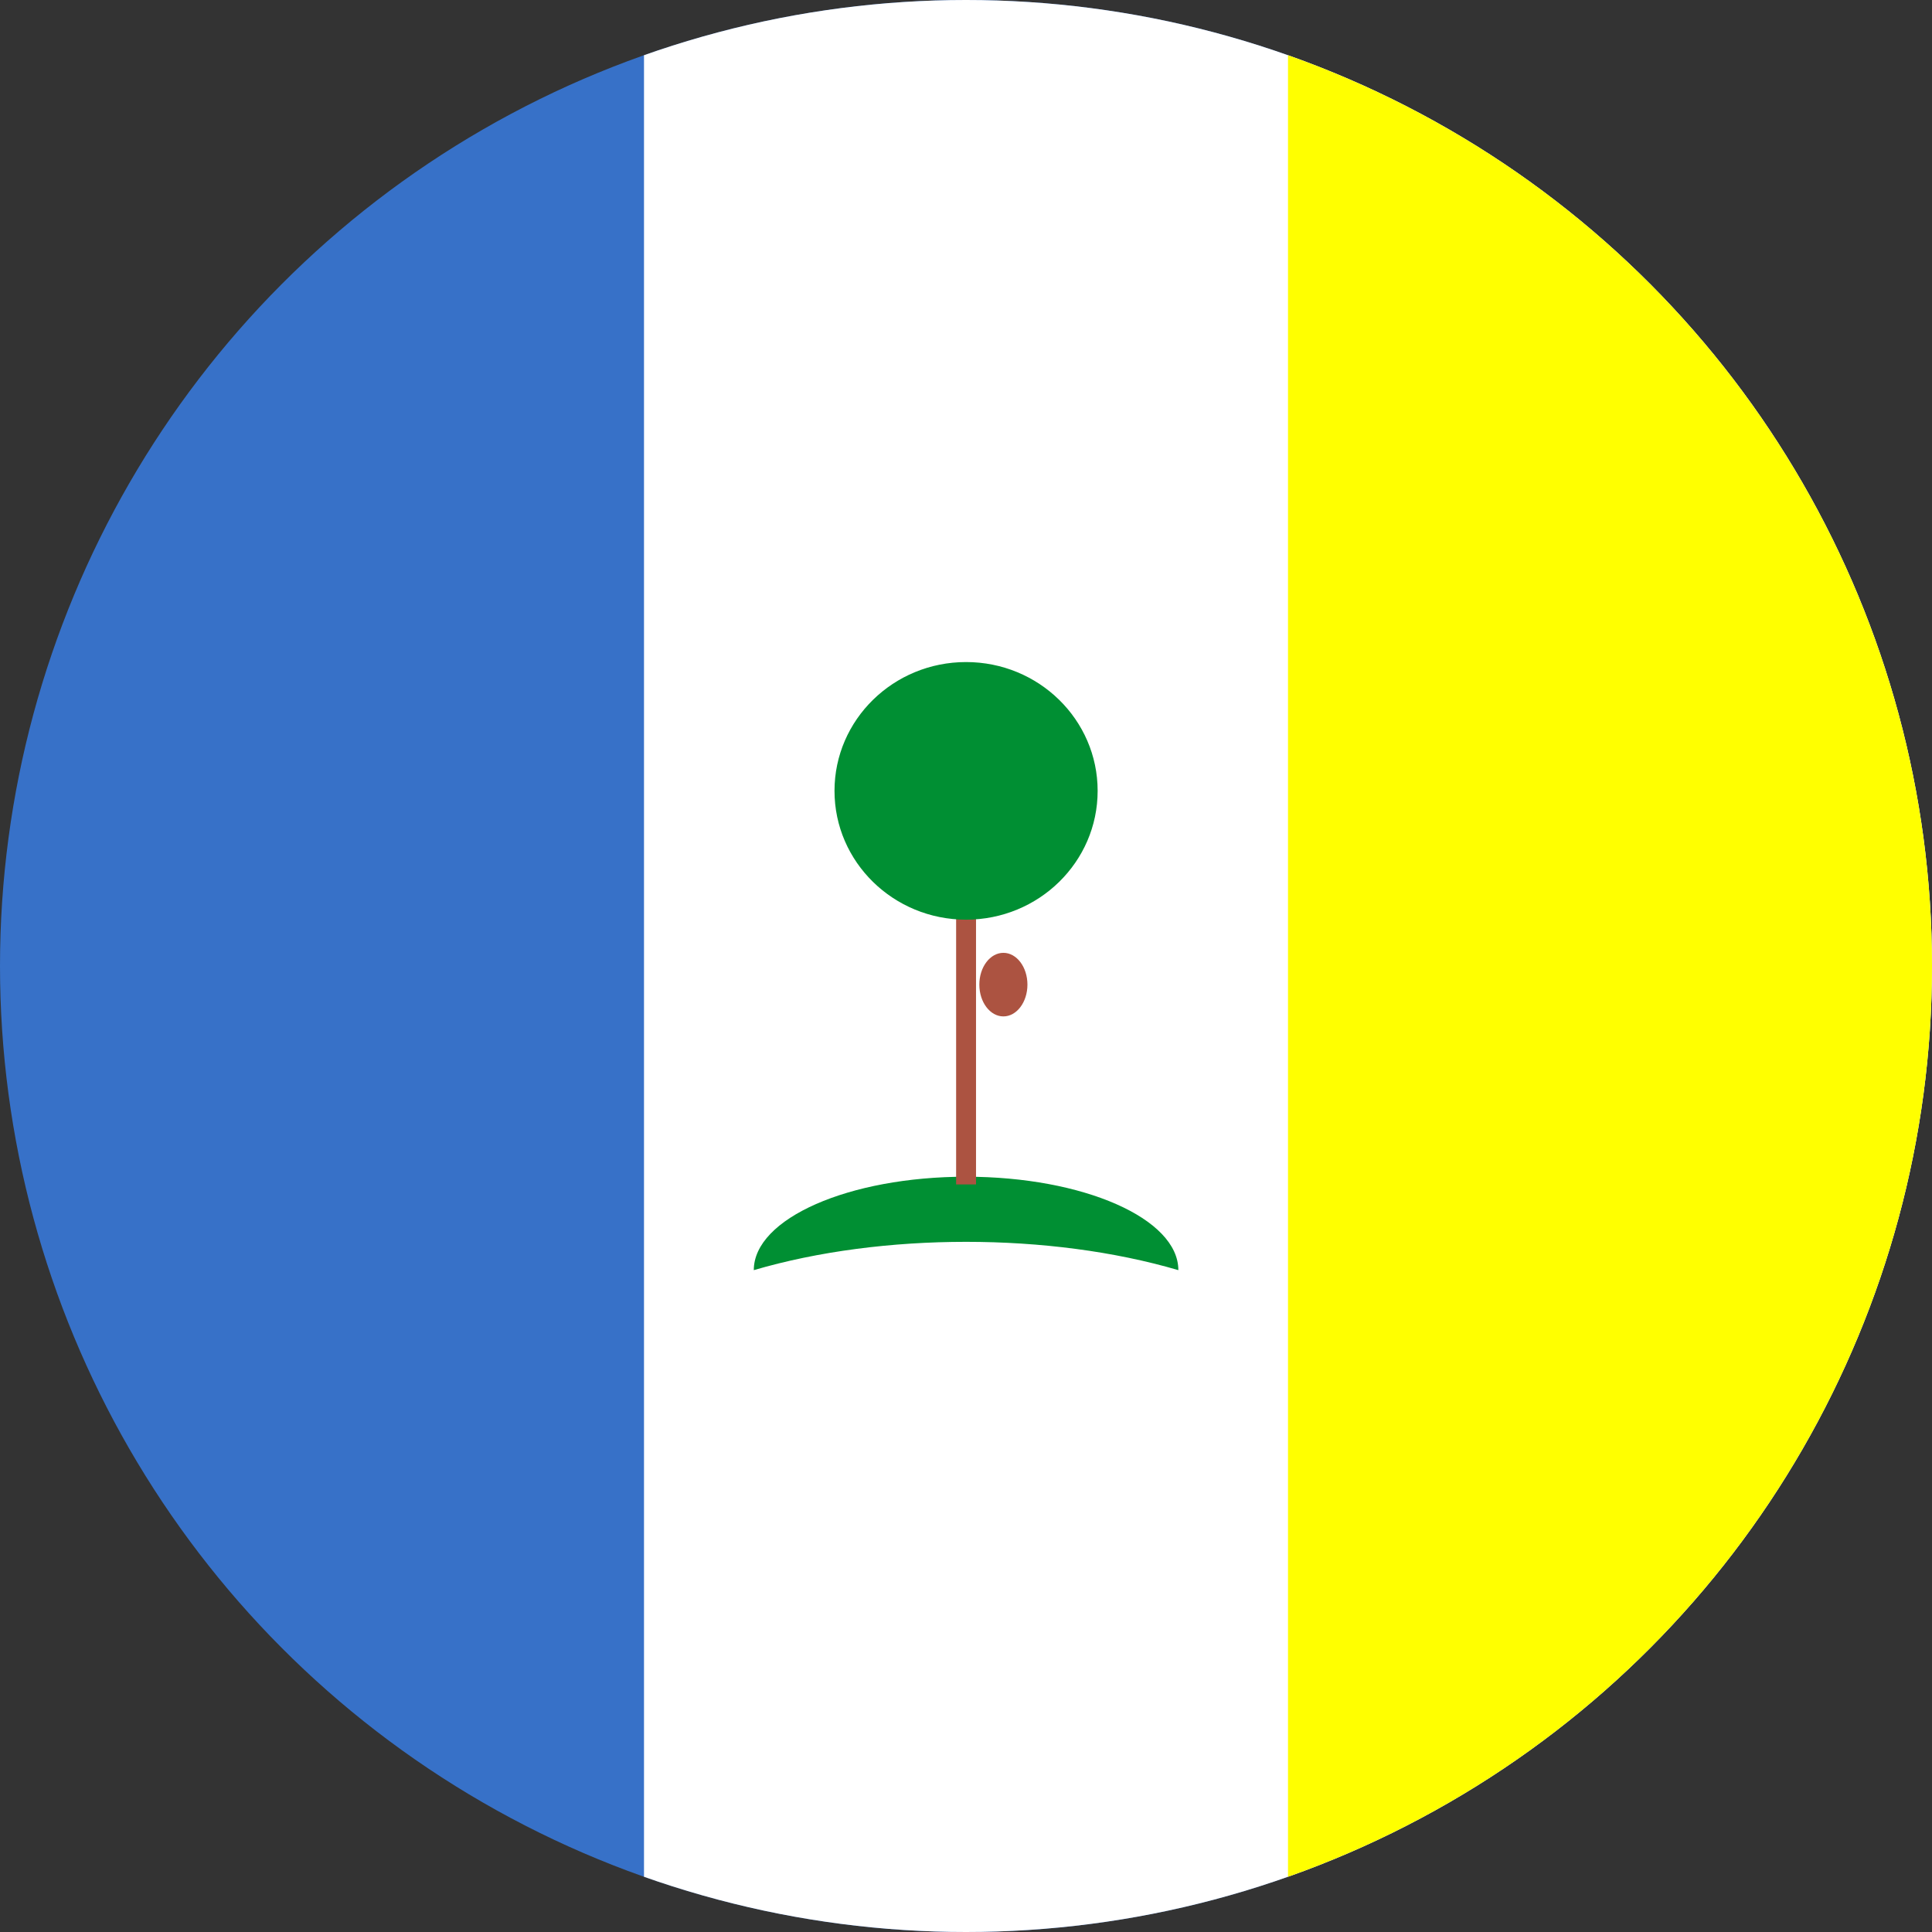 <?xml version="1.0" encoding="UTF-8"?> <svg xmlns="http://www.w3.org/2000/svg" xml:space="preserve" width="1024" height="1024"><rect width="100%" height="100%" fill="#333333" stroke="none"/><defs><clipPath id="e"><path d="M1811 614h768v1100h-768z"></path></clipPath><clipPath id="d"><circle cx="384" cy="550" r="1748.025" style="opacity:.5;fill:#d8cd27;stroke-width:3.933"></circle></clipPath><clipPath id="c"><circle cx="512" cy="512" r="512" style="opacity:.5;fill:#d8cd27;stroke-width:1.152"></circle></clipPath><clipPath id="b"><circle cx="512" cy="512" r="512" style="opacity:.5;fill:#d8cd27;stroke-width:1.152"></circle></clipPath><clipPath id="a"><circle cx="512" cy="512" r="512" style="opacity:.5;fill:#d8cd27;stroke-width:1.152"></circle></clipPath></defs><path fill="#3771c8" d="M0 0h1024v1024H0Z" clip-path="url(#a)" style="stroke-width:1.414"></path><path fill="#fff" d="M341.333 0H1024v1024H341.333Z" clip-path="url(#b)" style="stroke-width:1.414"></path><path fill="#ff0" d="M682.667 0H1024v1024H682.667Z" clip-path="url(#c)" style="stroke-width:1.414"></path><g clip-path="url(#d)" style="overflow:hidden" transform="translate(399.526 350.904) scale(.293)"><g clip-path="url(#e)" transform="translate(-1811 -614)"><path fill="#008f33" fill-rule="evenodd" d="M1811 1714c0-93.34 171.92-169 384-169s384 75.66 384 169c-232.49-68.28-535.51-68.28-768 0z"></path><path fill="#ac5341" d="M2177 935h36v624h-36z"></path><path fill="#008f33" fill-rule="evenodd" d="M1957 847c0-128.682 106.56-233 238-233s238 104.318 238 233c0 128.682-106.56 233-238 233s-238-104.318-238-233z"></path><path fill="#ac5341" fill-rule="evenodd" d="M2219 1197.5c0-31.76 19.48-57.5 43.5-57.5s43.5 25.74 43.5 57.5-19.48 57.5-43.5 57.5-43.5-25.74-43.5-57.5z"></path></g></g></svg> 